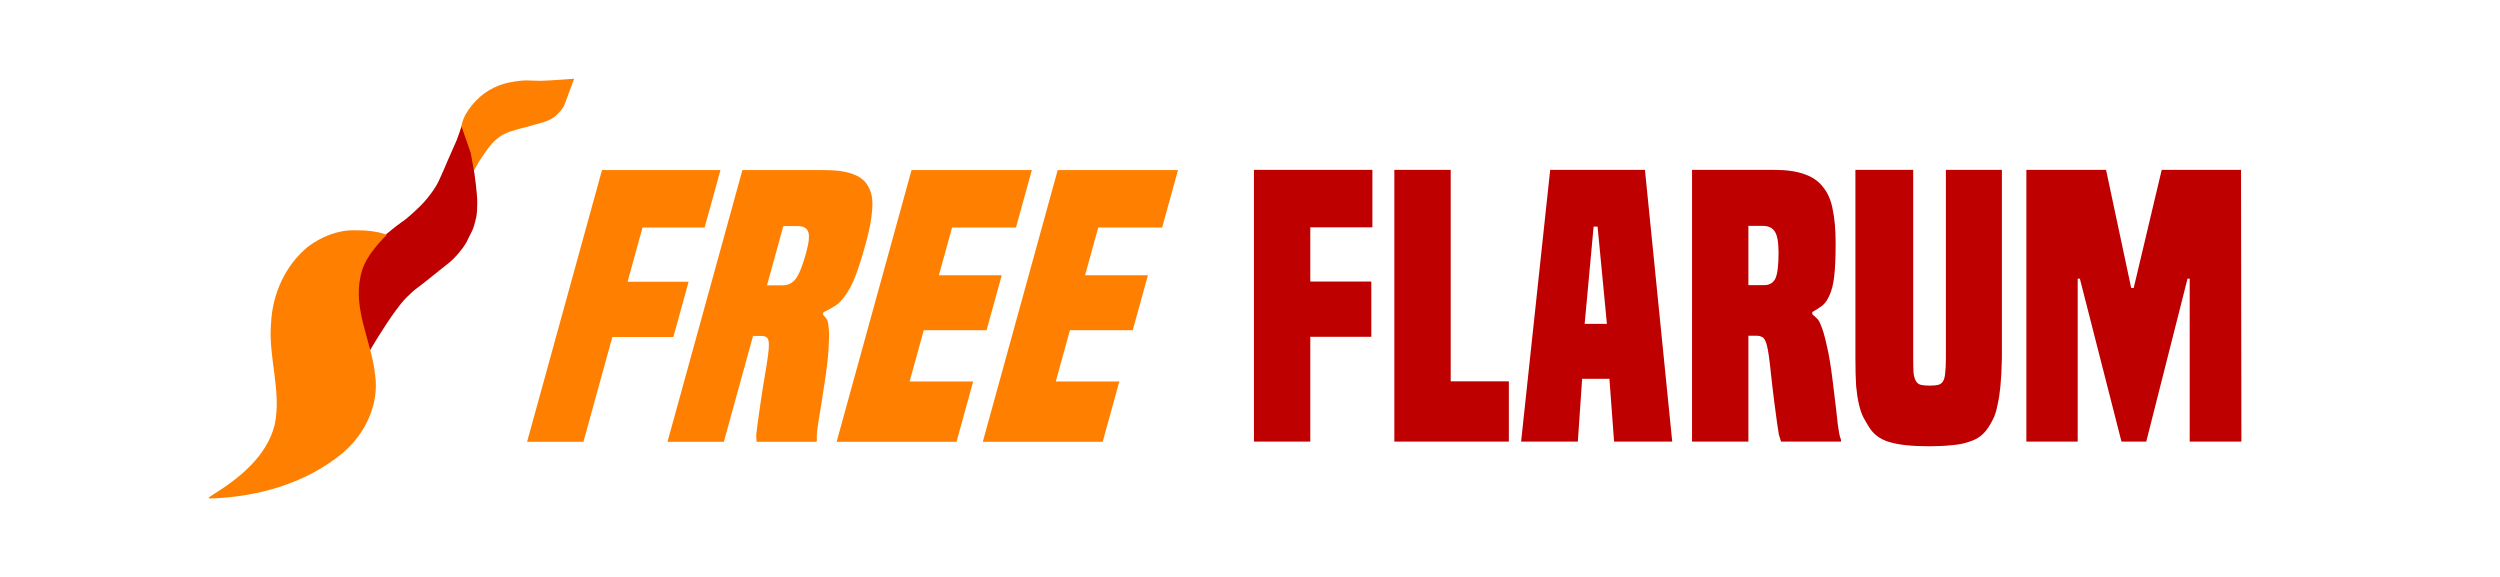 <?xml version="1.0" encoding="UTF-8" standalone="no"?>
<svg xmlns="http://www.w3.org/2000/svg" width="650" height="150" viewBox="0 0 171.979 39.688" id="ff-logo">
    <g
       id="g1693"
       transform="matrix(0.579,0,0,0.579,5.444,-98.089)">
      <path
         style="fill:#ff7f00;fill-opacity:1;stroke:none;stroke-width:0.075px;stroke-linecap:butt;stroke-linejoin:miter;stroke-opacity:1"
         d="m 45.064,186.475 c 0.076,-0.61 0.136,-1.227 0.28,-1.818 0.133,-0.548 0.266,-1.098 0.537,-1.586 0.462,-0.832 1.088,-1.587 1.809,-2.207 0.646,-0.555 1.403,-0.994 2.197,-1.304 0.848,-0.332 1.766,-0.476 2.672,-0.568 0.777,-0.079 1.562,0.04 2.342,0.018 1.306,-0.036 3.912,-0.246 3.912,-0.246 l -1.181,3.173 c -0.099,0.266 -0.729,1.072 -1.252,1.43 -0.798,0.546 -1.803,0.701 -2.725,0.992 -0.551,0.174 -1.125,0.274 -1.676,0.45 -0.563,0.179 -1.002,0.255 -1.661,0.617 -0.502,0.276 -1.223,0.922 -1.596,1.434 -0.785,1.079 -1.075,1.466 -1.762,2.708 -4.728,9.343 -3.14,7.161 -1.897,-3.091 z"
         id="path981"/>
      <path
         style="fill:#bf0000;fill-opacity:1;stroke:none;stroke-width:0.105px;stroke-linecap:butt;stroke-linejoin:miter;stroke-opacity:1"
         d="m 45.437,184.455 1.089,3.125 0.442,2.472 c 0,0 0.34,2.318 0.334,3.464 -0.009,1.61 -0.153,1.862 -0.418,2.82 -0.144,0.52 -0.555,1.162 -0.764,1.638 -0.271,0.618 -0.8,1.239 -1.207,1.719 -0.598,0.706 -1.173,1.103 -1.872,1.662 -0.449,0.359 -0.897,0.721 -1.348,1.077 -0.511,0.404 -1.21,0.967 -1.539,1.203 -0.481,0.345 -0.769,0.653 -1.205,1.069 -0.476,0.454 -0.883,1 -1.288,1.54 -0.76,1.015 -1.447,2.106 -2.138,3.19 -0.269,0.421 -0.514,0.863 -0.781,1.286 -0.27,0.429 -0.317,0.74 -0.618,1.139 -0.285,0.379 -0.605,1.729 -0.605,1.729 0,0 -0.472,-1.527 -0.654,-2.303 -0.201,-0.857 -0.379,-1.723 -0.48,-2.589 -0.119,-1.021 -0.202,-2.054 -0.147,-3.051 0.068,-1.246 0.223,-2.481 0.589,-3.605 0.406,-1.25 0.824,-1.679 1.548,-2.68 0.476,-0.658 1.098,-1.336 1.717,-1.806 0.604,-0.458 1.5,-1.254 2.125,-1.676 0.521,-0.352 1.01,-0.765 1.482,-1.196 0.585,-0.534 1.163,-1.087 1.671,-1.72 0.505,-0.629 0.997,-1.29 1.36,-2.052 0.379,-0.793 0.995,-2.27 0.995,-2.27 l 1.146,-2.609 z"
         id="path983"/>
      <path
         style="fill:#ff7f00;fill-opacity:1;stroke:none;stroke-width:0.129;stroke-linecap:round;stroke-opacity:1;paint-order:fill markers stroke"
         d="m 32.729,196.772 c -2.01,-0.04 -3.979,0.775 -5.565,1.968 -2.689,2.221 -4.209,5.624 -4.362,9.079 -0.358,4.038 1.278,8.058 0.428,12.071 -0.947,3.749 -4.181,6.329 -7.316,8.283 -0.092,0.1 -0.825,0.423 -0.366,0.463 5.601,-0.157 11.344,-1.769 15.726,-5.37 2.672,-2.243 4.4,-5.775 3.893,-9.299 -0.399,-3.906 -2.605,-7.652 -1.751,-11.644 0.356,-2.013 1.767,-3.62 3.133,-5.018 -1.221,-0.453 -2.528,-0.54 -3.819,-0.531 z"
         id="path985"/>
    </g>
    <g
       aria-label="Free"
       transform="skewX(-15.416)"
       id="text989"
       style="font-size:32.178px;line-height:1.25;font-family:Keraleeyam;-inkscape-font-specification:'Keraleeyam, Normal';letter-spacing:0.226px;fill:#ff7f00;fill-opacity:1;stroke-width:0.377">
      <path
         d="M 44.639,30.394 V 11.7 h 8.149 v 3.951 h -4.272 v 3.729 h 4.198 v 3.803 h -4.198 v 7.211 z"
         style="font-style:normal;font-variant:normal;font-weight:bold;font-stretch:normal;font-size:24.694px;font-family:'Built Titling';-inkscape-font-specification:'Built Titling, Bold';font-variant-ligatures:normal;font-variant-caps:normal;font-variant-numeric:normal;font-variant-east-asian:normal;fill:#ff7f00;fill-opacity:1;stroke-width:0.377"
         id="path20" />
      <path
         d="m 54.298,30.394 z m 6.124,0 q -0.074,-0.222 -0.148,-0.469 -0.049,-0.272 -0.123,-0.79 -0.074,-0.543 -0.198,-1.482 -0.123,-0.938 -0.296,-2.568 -0.074,-0.642 -0.148,-1.037 -0.074,-0.395 -0.173,-0.593 -0.099,-0.222 -0.247,-0.272 -0.148,-0.074 -0.321,-0.074 h -0.593 v 7.285 H 54.298 V 11.7 h 5.655 q 1.259,0 2.074,0.296 0.815,0.272 1.284,0.889 0.494,0.593 0.667,1.556 0.198,0.938 0.198,2.297 0,1.457 -0.099,2.297 -0.099,0.815 -0.321,1.284 -0.198,0.469 -0.494,0.716 -0.296,0.222 -0.691,0.444 v 0.148 q 0.148,0.123 0.296,0.272 0.173,0.148 0.296,0.494 0.198,0.444 0.395,1.358 0.222,0.889 0.42,2.519 0.148,1.136 0.222,1.827 0.074,0.691 0.123,1.111 0.074,0.42 0.099,0.642 0.049,0.222 0.123,0.42 v 0.123 z M 59.262,19.627 q 0.543,0 0.766,-0.444 0.222,-0.469 0.222,-1.778 0,-1.111 -0.272,-1.482 -0.247,-0.37 -0.815,-0.37 h -0.988 v 4.075 z"
         style="font-style:normal;font-variant:normal;font-weight:bold;font-stretch:normal;font-size:24.694px;font-family:'Built Titling';-inkscape-font-specification:'Built Titling, Bold';font-variant-ligatures:normal;font-variant-caps:normal;font-variant-numeric:normal;font-variant-east-asian:normal;fill:#ff7f00;fill-opacity:1;stroke-width:0.377"
         id="path22" />
      <path
         d="m 65.933,30.394 z m 0,0 V 11.7 H 74.206 v 3.951 h -4.396 v 3.284 h 4.322 v 3.778 h -4.322 v 3.531 h 4.371 v 4.149 z"
         style="font-style:normal;font-variant:normal;font-weight:bold;font-stretch:normal;font-size:24.694px;font-family:'Built Titling';-inkscape-font-specification:'Built Titling, Bold';font-variant-ligatures:normal;font-variant-caps:normal;font-variant-numeric:normal;font-variant-east-asian:normal;fill:#ff7f00;fill-opacity:1;stroke-width:0.377"
         id="path24" />
      <path
         d="m 75.988,30.394 z m 0,0 V 11.7 h 8.273 v 3.951 h -4.396 v 3.284 h 4.322 v 3.778 h -4.322 v 3.531 h 4.371 v 4.149 z"
         style="font-style:normal;font-variant:normal;font-weight:bold;font-stretch:normal;font-size:24.694px;font-family:'Built Titling';-inkscape-font-specification:'Built Titling, Bold';font-variant-ligatures:normal;font-variant-caps:normal;font-variant-numeric:normal;font-variant-east-asian:normal;fill:#ff7f00;fill-opacity:1;stroke-width:0.377"
         id="path26" />
    </g>
    <g
       aria-label="Flarum"
       id="text993"
       style="font-size:32.178px;line-height:1.25;font-family:Keraleeyam;-inkscape-font-specification:'Keraleeyam, Normal';letter-spacing:0.226px;fill:#bf0000;fill-opacity:1;stroke-width:0.377">
      <path
         d="M 86.26,30.38 V 11.686 h 8.149 v 3.951 h -4.272 v 3.729 h 4.198 v 3.803 h -4.198 v 7.211 z"
         style="font-style:normal;font-variant:normal;font-weight:bold;font-stretch:normal;font-size:24.694px;font-family:'Built Titling';-inkscape-font-specification:'Built Titling, Bold';font-variant-ligatures:normal;font-variant-caps:normal;font-variant-numeric:normal;font-variant-east-asian:normal;fill:#bf0000;fill-opacity:1;stroke-width:0.377"
         id="path29" />
      <path
         d="m 95.919,30.38 z m 0,0 V 11.686 h 3.877 v 14.545 h 4 v 4.149 z"
         style="font-style:normal;font-variant:normal;font-weight:bold;font-stretch:normal;font-size:24.694px;font-family:'Built Titling';-inkscape-font-specification:'Built Titling, Bold';font-variant-ligatures:normal;font-variant-caps:normal;font-variant-numeric:normal;font-variant-east-asian:normal;fill:#bf0000;fill-opacity:1;stroke-width:0.377"
         id="path31" />
      <path
         d="m 104.64,30.38 z m 6.396,0 -0.321,-4.322 h -1.877 l -0.296,4.322 h -3.902 l 2,-18.694 h 6.519 l 1.877,18.694 z M 109.9,15.588 h -0.272 l -0.617,6.692 h 1.531 z"
         style="font-style:normal;font-variant:normal;font-weight:bold;font-stretch:normal;font-size:24.694px;font-family:'Built Titling';-inkscape-font-specification:'Built Titling, Bold';font-variant-ligatures:normal;font-variant-caps:normal;font-variant-numeric:normal;font-variant-east-asian:normal;fill:#bf0000;fill-opacity:1;stroke-width:0.377"
         id="path33" />
      <path
         d="m 116.399,30.38 z m 6.124,0 q -0.074,-0.222 -0.148,-0.469 -0.049,-0.272 -0.123,-0.79 -0.074,-0.543 -0.198,-1.482 -0.123,-0.938 -0.296,-2.568 -0.074,-0.642 -0.148,-1.037 -0.074,-0.395 -0.173,-0.593 -0.099,-0.222 -0.247,-0.272 -0.148,-0.074 -0.321,-0.074 h -0.593 v 7.285 h -3.877 V 11.686 h 5.655 q 1.259,0 2.074,0.296 0.815,0.272 1.284,0.889 0.494,0.593 0.667,1.556 0.198,0.938 0.198,2.297 0,1.457 -0.099,2.297 -0.099,0.815 -0.321,1.284 -0.198,0.469 -0.494,0.716 -0.296,0.222 -0.691,0.444 v 0.148 q 0.148,0.123 0.296,0.272 0.173,0.148 0.296,0.494 0.198,0.445 0.395,1.358 0.222,0.889 0.42,2.519 0.148,1.136 0.222,1.827 0.074,0.691 0.123,1.111 0.074,0.42 0.099,0.642 0.049,0.222 0.123,0.42 v 0.123 z m -1.161,-10.767 q 0.543,0 0.766,-0.444 0.222,-0.469 0.222,-1.778 0,-1.111 -0.272,-1.482 -0.247,-0.37 -0.815,-0.37 h -0.988 v 4.075 z"
         style="font-style:normal;font-variant:normal;font-weight:bold;font-stretch:normal;font-size:24.694px;font-family:'Built Titling';-inkscape-font-specification:'Built Titling, Bold';font-variant-ligatures:normal;font-variant-caps:normal;font-variant-numeric:normal;font-variant-east-asian:normal;fill:#bf0000;fill-opacity:1;stroke-width:0.377"
         id="path35" />
      <path
         d="m 127.639,30.38 z m 6.223,-18.694 h 3.852 v 12.94 q -0.025,1.161 -0.099,1.926 -0.074,0.766 -0.198,1.284 -0.099,0.519 -0.247,0.864 -0.148,0.321 -0.346,0.642 -0.247,0.395 -0.593,0.667 -0.321,0.247 -0.815,0.395 -0.494,0.173 -1.161,0.222 -0.667,0.074 -1.556,0.074 -1.803,0 -2.741,-0.296 -0.938,-0.272 -1.408,-1.062 -0.198,-0.321 -0.37,-0.642 -0.173,-0.346 -0.296,-0.864 -0.123,-0.519 -0.198,-1.284 -0.049,-0.766 -0.049,-1.926 V 11.686 h 3.976 v 12.94 q 0,0.667 0.025,1.037 0.049,0.37 0.173,0.568 0.123,0.198 0.346,0.247 0.222,0.049 0.593,0.049 0.37,0 0.568,-0.049 0.222,-0.049 0.346,-0.247 0.123,-0.198 0.148,-0.568 0.049,-0.37 0.049,-1.037 z"
         style="font-style:normal;font-variant:normal;font-weight:bold;font-stretch:normal;font-size:24.694px;font-family:'Built Titling';-inkscape-font-specification:'Built Titling, Bold';font-variant-ligatures:normal;font-variant-caps:normal;font-variant-numeric:normal;font-variant-east-asian:normal;fill:#bf0000;fill-opacity:1;stroke-width:0.377"
         id="path37" />
      <path
         d="m 139.397,30.38 z m 11.236,0 V 19.169 h -0.148 l -2.84,11.211 h -1.704 L 143.077,19.169 h -0.148 v 11.211 h -3.531 V 11.686 h 5.482 l 1.729,8.124 h 0.173 l 1.926,-8.124 h 5.457 l 0.025,18.694 z"
         style="font-style:normal;font-variant:normal;font-weight:bold;font-stretch:normal;font-size:24.694px;font-family:'Built Titling';-inkscape-font-specification:'Built Titling, Bold';font-variant-ligatures:normal;font-variant-caps:normal;font-variant-numeric:normal;font-variant-east-asian:normal;fill:#bf0000;fill-opacity:1;stroke-width:0.377"
         id="path39" />
    </g>
</svg>
